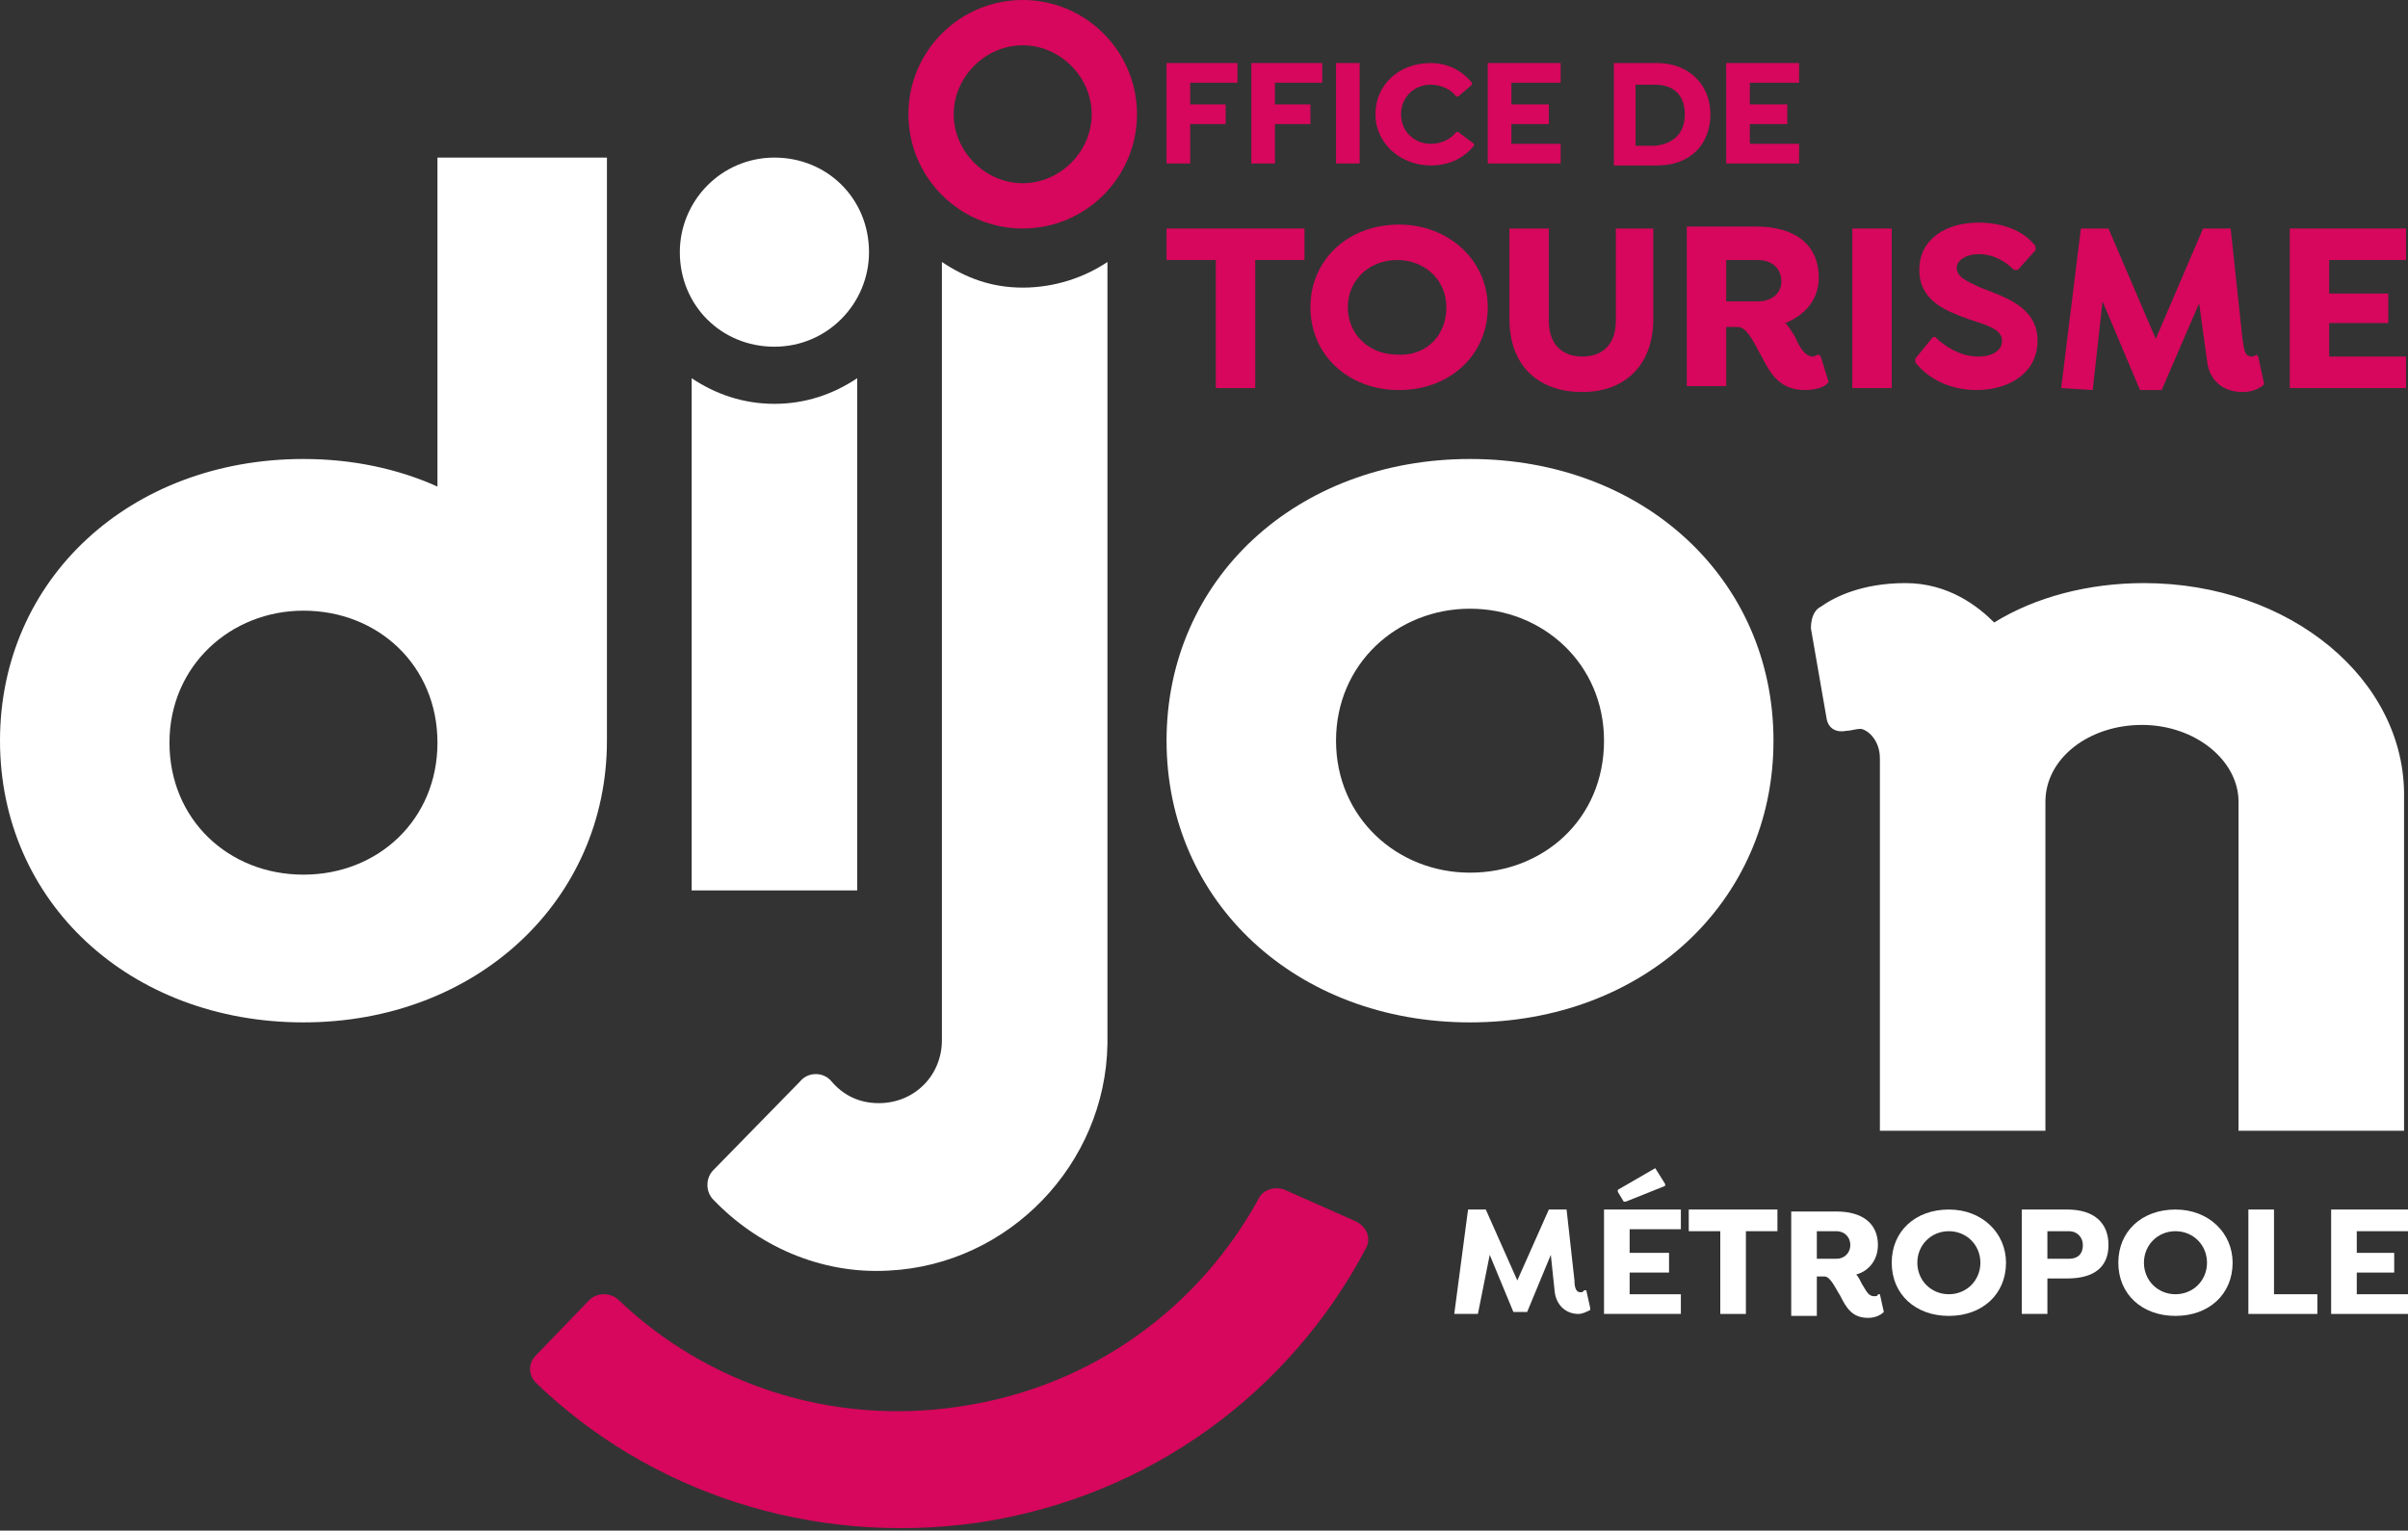 <svg xmlns="http://www.w3.org/2000/svg" xmlns:xlink="http://www.w3.org/1999/xlink" id="Calque_1" x="0px" y="0px" viewBox="0 0 122.2 77.7" style="enable-background:new 0 0 122.2 77.7;" xml:space="preserve"><rect x="0" y="0" width="122.2" height="77.7" fill="#333333" stroke="none"/><style type="text/css">	.st0{fill:#D6075C;}	.st1{fill:#FFFFFF;}</style><g>	<g>		<path class="st0" d="M51.9,11.6c-3.2,0-5.8-2.6-5.8-5.8S48.7,0,51.9,0s5.8,2.6,5.8,5.8S55.1,11.6,51.9,11.6 M51.9,2.3    c-1.9,0-3.5,1.6-3.5,3.5s1.6,3.5,3.5,3.5s3.5-1.6,3.5-3.5S53.8,2.3,51.9,2.3"></path>		<polygon class="st0" points="60.4,4.2 60.4,5.3 62.2,5.3 62.2,6.3 60.4,6.3 60.4,8.3 59.2,8.3 59.2,3.2 62.8,3.2 62.8,4.2   "></polygon>		<polygon class="st0" points="64.7,4.2 64.7,5.3 66.5,5.3 66.5,6.3 64.7,6.3 64.7,8.3 63.5,8.3 63.5,3.2 67.1,3.2 67.1,4.2   "></polygon>		<rect x="67.8" y="3.2" class="st0" width="1.2" height="5.1"></rect>		<path class="st0" d="M71.1,5.8c0,0.9,0.7,1.5,1.5,1.5c0.5,0,1-0.2,1.3-0.6H74l0.8,0.6v0.1c-0.5,0.6-1.2,1-2.2,1    c-1.5,0-2.8-1.1-2.8-2.6s1.2-2.6,2.8-2.6c0.9,0,1.6,0.4,2.1,1v0.1L74,4.9h-0.1c-0.3-0.4-0.8-0.6-1.3-0.6    C71.8,4.3,71.1,4.9,71.1,5.8"></path>		<polygon class="st0" points="76.7,4.2 76.7,5.3 78.6,5.3 78.6,6.3 76.7,6.3 76.7,7.3 79.2,7.3 79.2,8.3 75.5,8.3 75.5,3.2     79.2,3.2 79.2,4.2   "></polygon>		<path class="st0" d="M86.8,5.8c0,1.5-1,2.6-2.7,2.6h-2.2V3.2h2.2C85.7,3.2,86.8,4.3,86.8,5.8 M85.5,5.8c0-1-0.6-1.5-1.5-1.5h-1    v3.1h1C84.9,7.3,85.5,6.8,85.5,5.8"></path>		<polygon class="st0" points="88.8,4.2 88.8,5.3 90.7,5.3 90.7,6.3 88.8,6.3 88.8,7.3 91.3,7.3 91.3,8.3 87.6,8.3 87.6,3.2     91.3,3.2 91.3,4.2   "></polygon>		<polygon class="st0" points="63.7,13.2 63.7,19.7 61.7,19.7 61.7,13.2 59.2,13.2 59.2,11.6 66.2,11.6 66.2,13.2   "></polygon>		<path class="st0" d="M66.5,15.6c0-2.4,1.9-4.2,4.5-4.2c2.5,0,4.5,1.8,4.5,4.2s-1.9,4.2-4.5,4.2S66.5,18,66.5,15.6 M73.4,15.6    c0-1.4-1.1-2.4-2.5-2.4s-2.5,1-2.5,2.4s1.1,2.4,2.5,2.4C72.3,18.1,73.4,17.1,73.4,15.6"></path>		<path class="st0" d="M78.6,11.6v4.7c0,1.2,0.7,1.8,1.7,1.8c1.1,0,1.7-0.7,1.7-1.8v-4.7h1.9v4.6c0,2.3-1.4,3.7-3.6,3.7    c-2.3,0-3.7-1.4-3.7-3.7v-4.6C76.6,11.6,78.6,11.6,78.6,11.6z"></path>		<path class="st0" d="M92.8,19.4l-0.1,0.1c-0.2,0.2-0.7,0.3-1.1,0.3c-1.2,0-1.7-0.7-2.2-1.7c-0.3-0.5-0.7-1.5-1.2-1.5h-0.6v3h-2    v-8.1h3.5c2.1,0,3.2,1,3.2,2.6c0,1.1-0.7,1.9-1.7,2.3c0.2,0.2,0.3,0.4,0.5,0.7c0.2,0.5,0.5,1,0.9,1c0.1,0,0.2-0.1,0.3-0.1l0.1,0.1    L92.8,19.4z M89.2,15.3c0.7,0,1.2-0.4,1.2-1c0-0.7-0.5-1.1-1.2-1.1h-1.6v2.1C87.6,15.3,89.2,15.3,89.2,15.3z"></path>		<rect x="94" y="11.6" class="st0" width="2" height="8.1"></rect>		<path class="st0" d="M97.2,18.4v-0.2l0.9-1.1h0.1c0.5,0.5,1.3,1,2.2,1c0.7,0,1.2-0.3,1.2-0.8c0-0.6-0.8-0.8-1.7-1.1    c-1.1-0.4-2.5-0.9-2.5-2.5s1.4-2.4,3-2.4c1.2,0,2.3,0.4,2.9,1.2v0.2l-0.9,1h-0.2c-0.4-0.4-1-0.8-1.8-0.8c-0.6,0-1.1,0.3-1.1,0.7    c0,0.5,0.6,0.7,1.2,1c1.3,0.5,2.9,1,2.9,2.7c0,1.6-1.4,2.5-3.1,2.5C99.2,19.8,98,19.4,97.2,18.4"></path>		<path class="st0" d="M104.6,19.7l1-8.1h1.4l2.4,5.6l2.4-5.6h1.4l0.6,5.6c0.1,0.6,0.1,0.9,0.5,0.9c0.1,0,0.2-0.1,0.2-0.1l0.1,0.1    l0.3,1.4l-0.1,0.1c-0.3,0.2-0.6,0.3-1,0.3c-1,0-1.7-0.6-1.8-1.6l-0.4-2.9l-1.9,4.4h-1.1l-1.9-4.5l-0.5,4.5L104.6,19.7L104.6,19.7z    "></path>		<polygon class="st0" points="118.2,13.2 118.2,14.9 121.2,14.9 121.2,16.4 118.2,16.4 118.2,18.1 122.1,18.1 122.1,19.7     116.2,19.7 116.2,11.6 122.1,11.6 122.1,13.2   "></polygon>		<path class="st0" d="M65.2,60.4c-0.5-0.2-1.1,0-1.3,0.4c-3,5.5-8.4,9.6-15.2,10.6c-6.6,1-12.9-1.2-17.3-5.4    c-0.4-0.4-1.1-0.4-1.5,0l-2.7,2.8c-0.4,0.4-0.4,1,0,1.4c5.7,5.5,13.9,8.3,22.4,7.1c8.8-1.3,15.9-6.7,19.7-13.9    c0.3-0.5,0.1-1.1-0.5-1.4L65.2,60.4z"></path>		<path class="st1" d="M73.8,66.7l0.7-5.3h0.9L77,65l1.6-3.6h0.9l0.4,3.6c0,0.4,0.1,0.6,0.3,0.6c0.1,0,0.1,0,0.2-0.1h0.1l0.2,0.9    v0.1c-0.2,0.1-0.4,0.2-0.6,0.2c-0.6,0-1.1-0.4-1.2-1.1l-0.2-1.9l-1.2,2.9h-0.7l-1.2-2.9l-0.6,3H73.8z"></path>		<path class="st1" d="M82.7,62.5v1.1h2v1h-2v1.1h2.6v1h-3.9v-5.3h3.9v1h-2.6V62.5z M84,59.3l0.5,0.8v0.1l-2,0.8h-0.1l-0.3-0.5v-0.1    L84,59.3L84,59.3z"></path>		<polygon class="st1" points="88.6,62.5 88.6,66.7 87.3,66.7 87.3,62.5 85.7,62.5 85.7,61.4 90.2,61.4 90.2,62.5   "></polygon>		<path class="st1" d="M95.6,66.6L95.6,66.6c-0.2,0.2-0.5,0.3-0.8,0.3c-0.8,0-1.1-0.5-1.4-1.1c-0.2-0.3-0.5-1-0.8-1h-0.4v2h-1.3    v-5.3h2.3c1.3,0,2.1,0.6,2.1,1.7c0,0.7-0.4,1.3-1.1,1.5c0.1,0.1,0.2,0.3,0.3,0.5c0.2,0.3,0.3,0.6,0.6,0.6c0.1,0,0.2,0,0.2-0.1h0.1    L95.6,66.6z M93.2,63.9c0.4,0,0.7-0.3,0.7-0.7s-0.3-0.7-0.7-0.7h-1v1.4H93.2z"></path>		<path class="st1" d="M96,64.1c0-1.6,1.2-2.7,2.9-2.7c1.7,0,2.9,1.2,2.9,2.7c0,1.6-1.2,2.7-2.9,2.7C97.2,66.8,96,65.7,96,64.1     M100.5,64.1c0-0.9-0.7-1.6-1.6-1.6s-1.6,0.7-1.6,1.6c0,0.9,0.7,1.6,1.6,1.6S100.5,65,100.5,64.1"></path>		<path class="st1" d="M107,63.2c0,1.1-0.7,1.7-2.1,1.7h-1v1.8h-1.3v-5.3h2.3C106.3,61.4,107,62.1,107,63.2 M105.7,63.2    c0-0.4-0.3-0.7-0.7-0.7h-1.1v1.4h1.1C105.4,63.9,105.7,63.7,105.7,63.2"></path>		<path class="st1" d="M107.5,64.1c0-1.6,1.2-2.7,2.9-2.7c1.7,0,2.9,1.2,2.9,2.7c0,1.6-1.2,2.7-2.9,2.7    C108.7,66.8,107.5,65.7,107.5,64.1 M112,64.1c0-0.9-0.7-1.6-1.6-1.6s-1.6,0.7-1.6,1.6c0,0.9,0.7,1.6,1.6,1.6S112,65,112,64.1"></path>		<polygon class="st1" points="117.6,66.7 114.1,66.7 114.1,61.4 115.4,61.4 115.4,65.7 117.6,65.7   "></polygon>		<polygon class="st1" points="119.6,62.5 119.6,63.6 121.5,63.6 121.5,64.6 119.6,64.6 119.6,65.7 122.2,65.7 122.2,66.7     118.3,66.7 118.3,61.4 122.2,61.4 122.2,62.5   "></polygon>		<path class="st1" d="M59.2,37.6c0-8.2,6.6-14.3,15.4-14.3S90,29.4,90,37.6s-6.6,14.3-15.4,14.3C65.8,51.9,59.2,45.8,59.2,37.6     M81.4,37.6c0-3.9-3.1-6.7-6.8-6.7s-6.8,2.8-6.8,6.7s3.1,6.7,6.8,6.7S81.4,41.6,81.4,37.6"></path>		<path class="st1" d="M39.3,20.5c-1.6,0-3-0.5-4.2-1.3v26h8.4v-26C42.3,20,40.9,20.5,39.3,20.5"></path>		<path class="st1" d="M44.1,12.8c0,2.6-2.1,4.8-4.8,4.8s-4.8-2.1-4.8-4.8c0-2.6,2.1-4.8,4.8-4.8S44.1,10.1,44.1,12.8"></path>		<path class="st1" d="M22.2,8v16.7c-2-0.9-4.3-1.4-6.8-1.4C6.6,23.3,0,29.4,0,37.6s6.6,14.3,15.4,14.3s15.4-6.2,15.4-14.3V8H22.2z     M15.4,44.4c-3.8,0-6.8-2.8-6.8-6.7s3.1-6.7,6.8-6.7c3.8,0,6.8,2.8,6.8,6.7S19.2,44.4,15.4,44.4"></path>		<path class="st1" d="M56.2,13.3c-1.2,0.8-2.7,1.3-4.3,1.3s-2.9-0.5-4.1-1.3v39.5c0,1.8-1.4,3.2-3.2,3.2c-1,0-1.8-0.4-2.4-1.1    c-0.4-0.5-1.2-0.5-1.6,0l-4.4,4.5c-0.4,0.4-0.4,1.1,0,1.5c2.2,2.3,5.4,3.8,8.9,3.6c6.1-0.3,11-5.4,11.1-11.5v-0.1l0,0    C56.2,52.9,56.2,13.3,56.2,13.3z"></path>		<path class="st1" d="M108.8,29.6c-2.8,0-5.5,0.7-7.6,2c-0.8-0.8-2.3-2-4.5-2s-3.6,0.7-4.3,1.2c-0.4,0.2-0.5,0.7-0.5,1.1l0.8,4.6    c0.1,0.5,0.5,0.7,1,0.6c0.2,0,0.5-0.1,0.7-0.1c0.3,0,1,0.5,1,1.5v18.9h8.4V40.7c0-2.2,2.2-3.9,4.9-3.9c2.7,0,4.9,1.8,4.9,3.9v16.7    h8.4V40.5C122.1,34.5,116.2,29.6,108.8,29.6"></path>	</g></g></svg>
